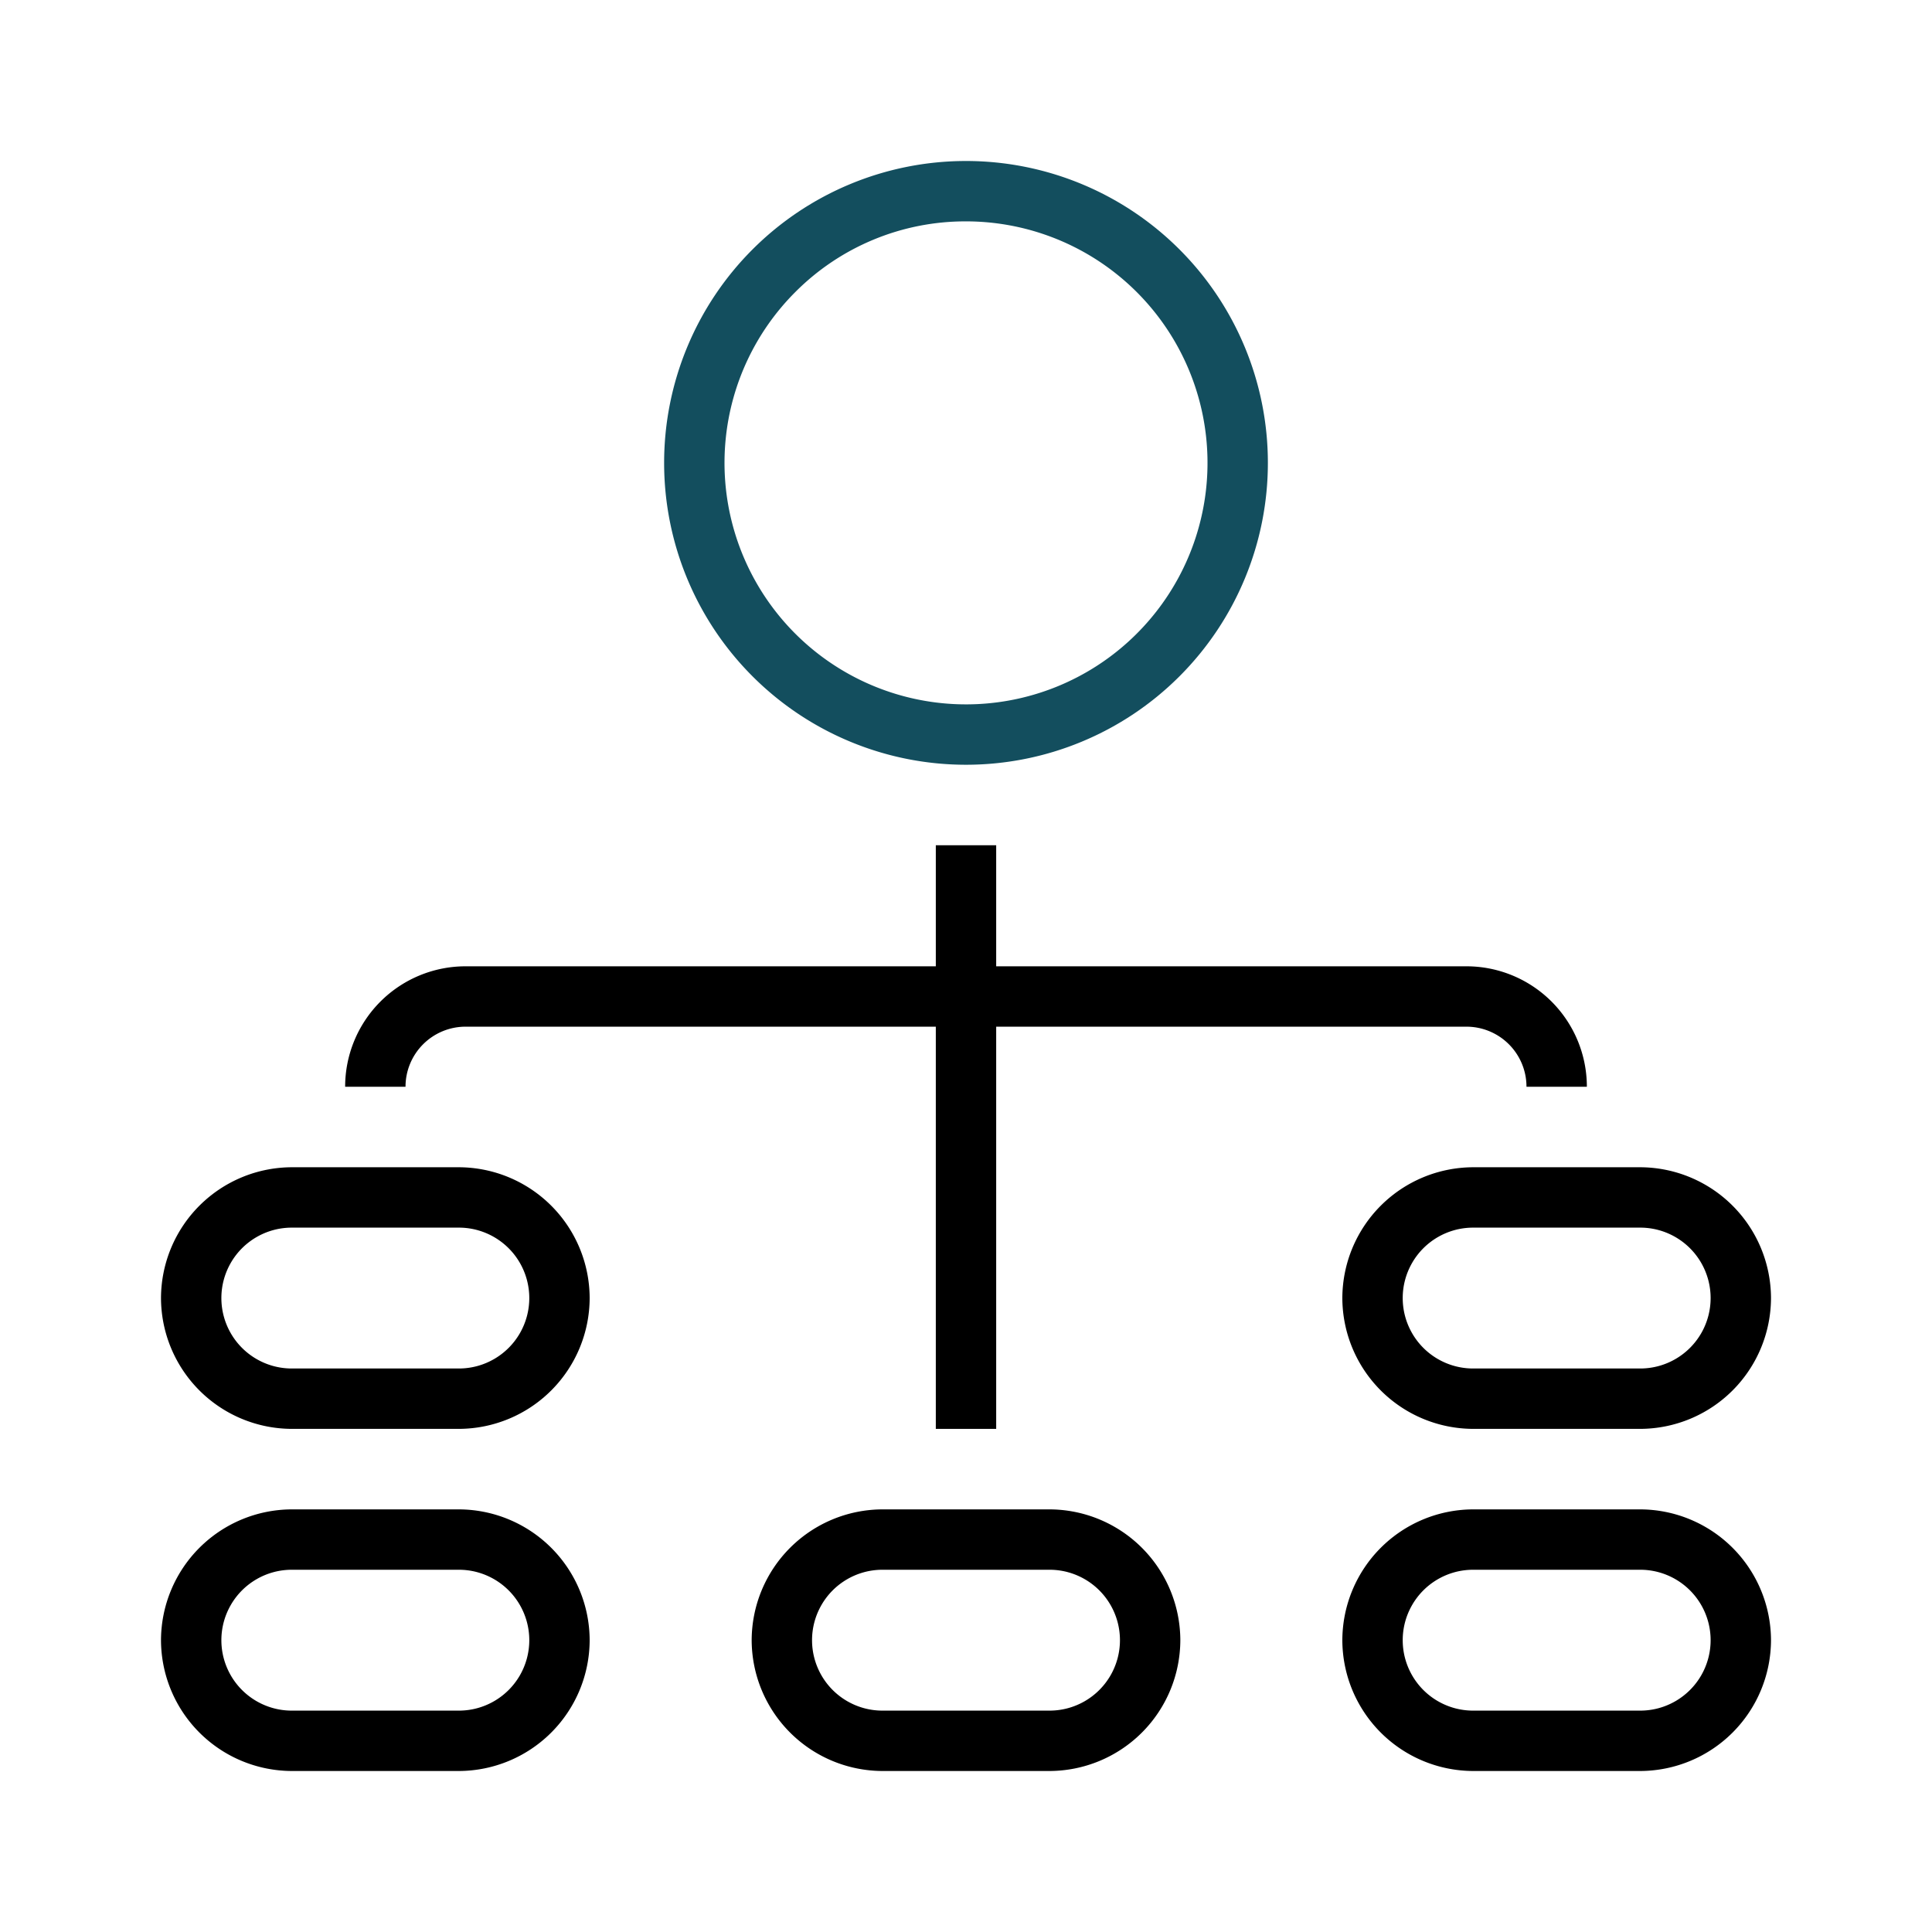 <svg xmlns="http://www.w3.org/2000/svg" viewBox="0 0 960 960"><defs><style>.cls-1{opacity:0;}.cls-2{fill:#fff;}.cls-3{fill:#134e5e;}.cls-4{fill:none;stroke:#000;stroke-miterlimit:10;stroke-width:30px;}</style></defs><g id="图层_2" data-name="图层 2"><g id="规范画板_线条_80px_" data-name="规范画板(线条：80px）"><g id="透明-用于规范边界使用请解锁" class="cls-1"><rect class="cls-2" width="960" height="960"/></g><g id="设施管理"><path class="cls-3" d="M480,110a120,120,0,1,1-84.85,35.15A119.19,119.19,0,0,1,480,110m0-30A150,150,0,1,0,630,230,150,150,0,0,0,480,80Z"/><path d="M228,780a35,35,0,0,1,0,70H145a35,35,0,0,1,0-70h83m0-30H145a65.19,65.19,0,0,0-65,65h0a65.19,65.19,0,0,0,65,65h83a65.19,65.19,0,0,0,65-65h0a65.19,65.19,0,0,0-65-65Z"/><path d="M521.5,780a35,35,0,0,1,0,70h-83a35,35,0,0,1,0-70h83m0-30h-83a65.19,65.19,0,0,0-65,65h0a65.19,65.19,0,0,0,65,65h83a65.19,65.19,0,0,0,65-65h0a65.19,65.19,0,0,0-65-65Z"/><path d="M815,780a35,35,0,0,1,0,70H732a35,35,0,0,1,0-70h83m0-30H732a65.19,65.19,0,0,0-65,65h0a65.19,65.19,0,0,0,65,65h83a65.19,65.19,0,0,0,65-65h0a65.19,65.19,0,0,0-65-65Z"/><path d="M228,610a35,35,0,0,1,0,70H145a35,35,0,0,1,0-70h83m0-30H145a65.19,65.19,0,0,0-65,65h0a65.19,65.19,0,0,0,65,65h83a65.19,65.19,0,0,0,65-65h0a65.19,65.19,0,0,0-65-65Z"/><path d="M815,610a35,35,0,0,1,0,70H732a35,35,0,0,1,0-70h83m0-30H732a65.19,65.19,0,0,0-65,65h0a65.19,65.19,0,0,0,65,65h83a65.19,65.19,0,0,0,65-65h0a65.19,65.19,0,0,0-65-65Z"/><path class="cls-4" d="M773.5,540a44.85,44.85,0,0,0-44.85-44.85H231.35A44.85,44.85,0,0,0,186.5,540"/><line class="cls-4" x1="480" y1="420" x2="480" y2="710"/></g></g></g></svg>